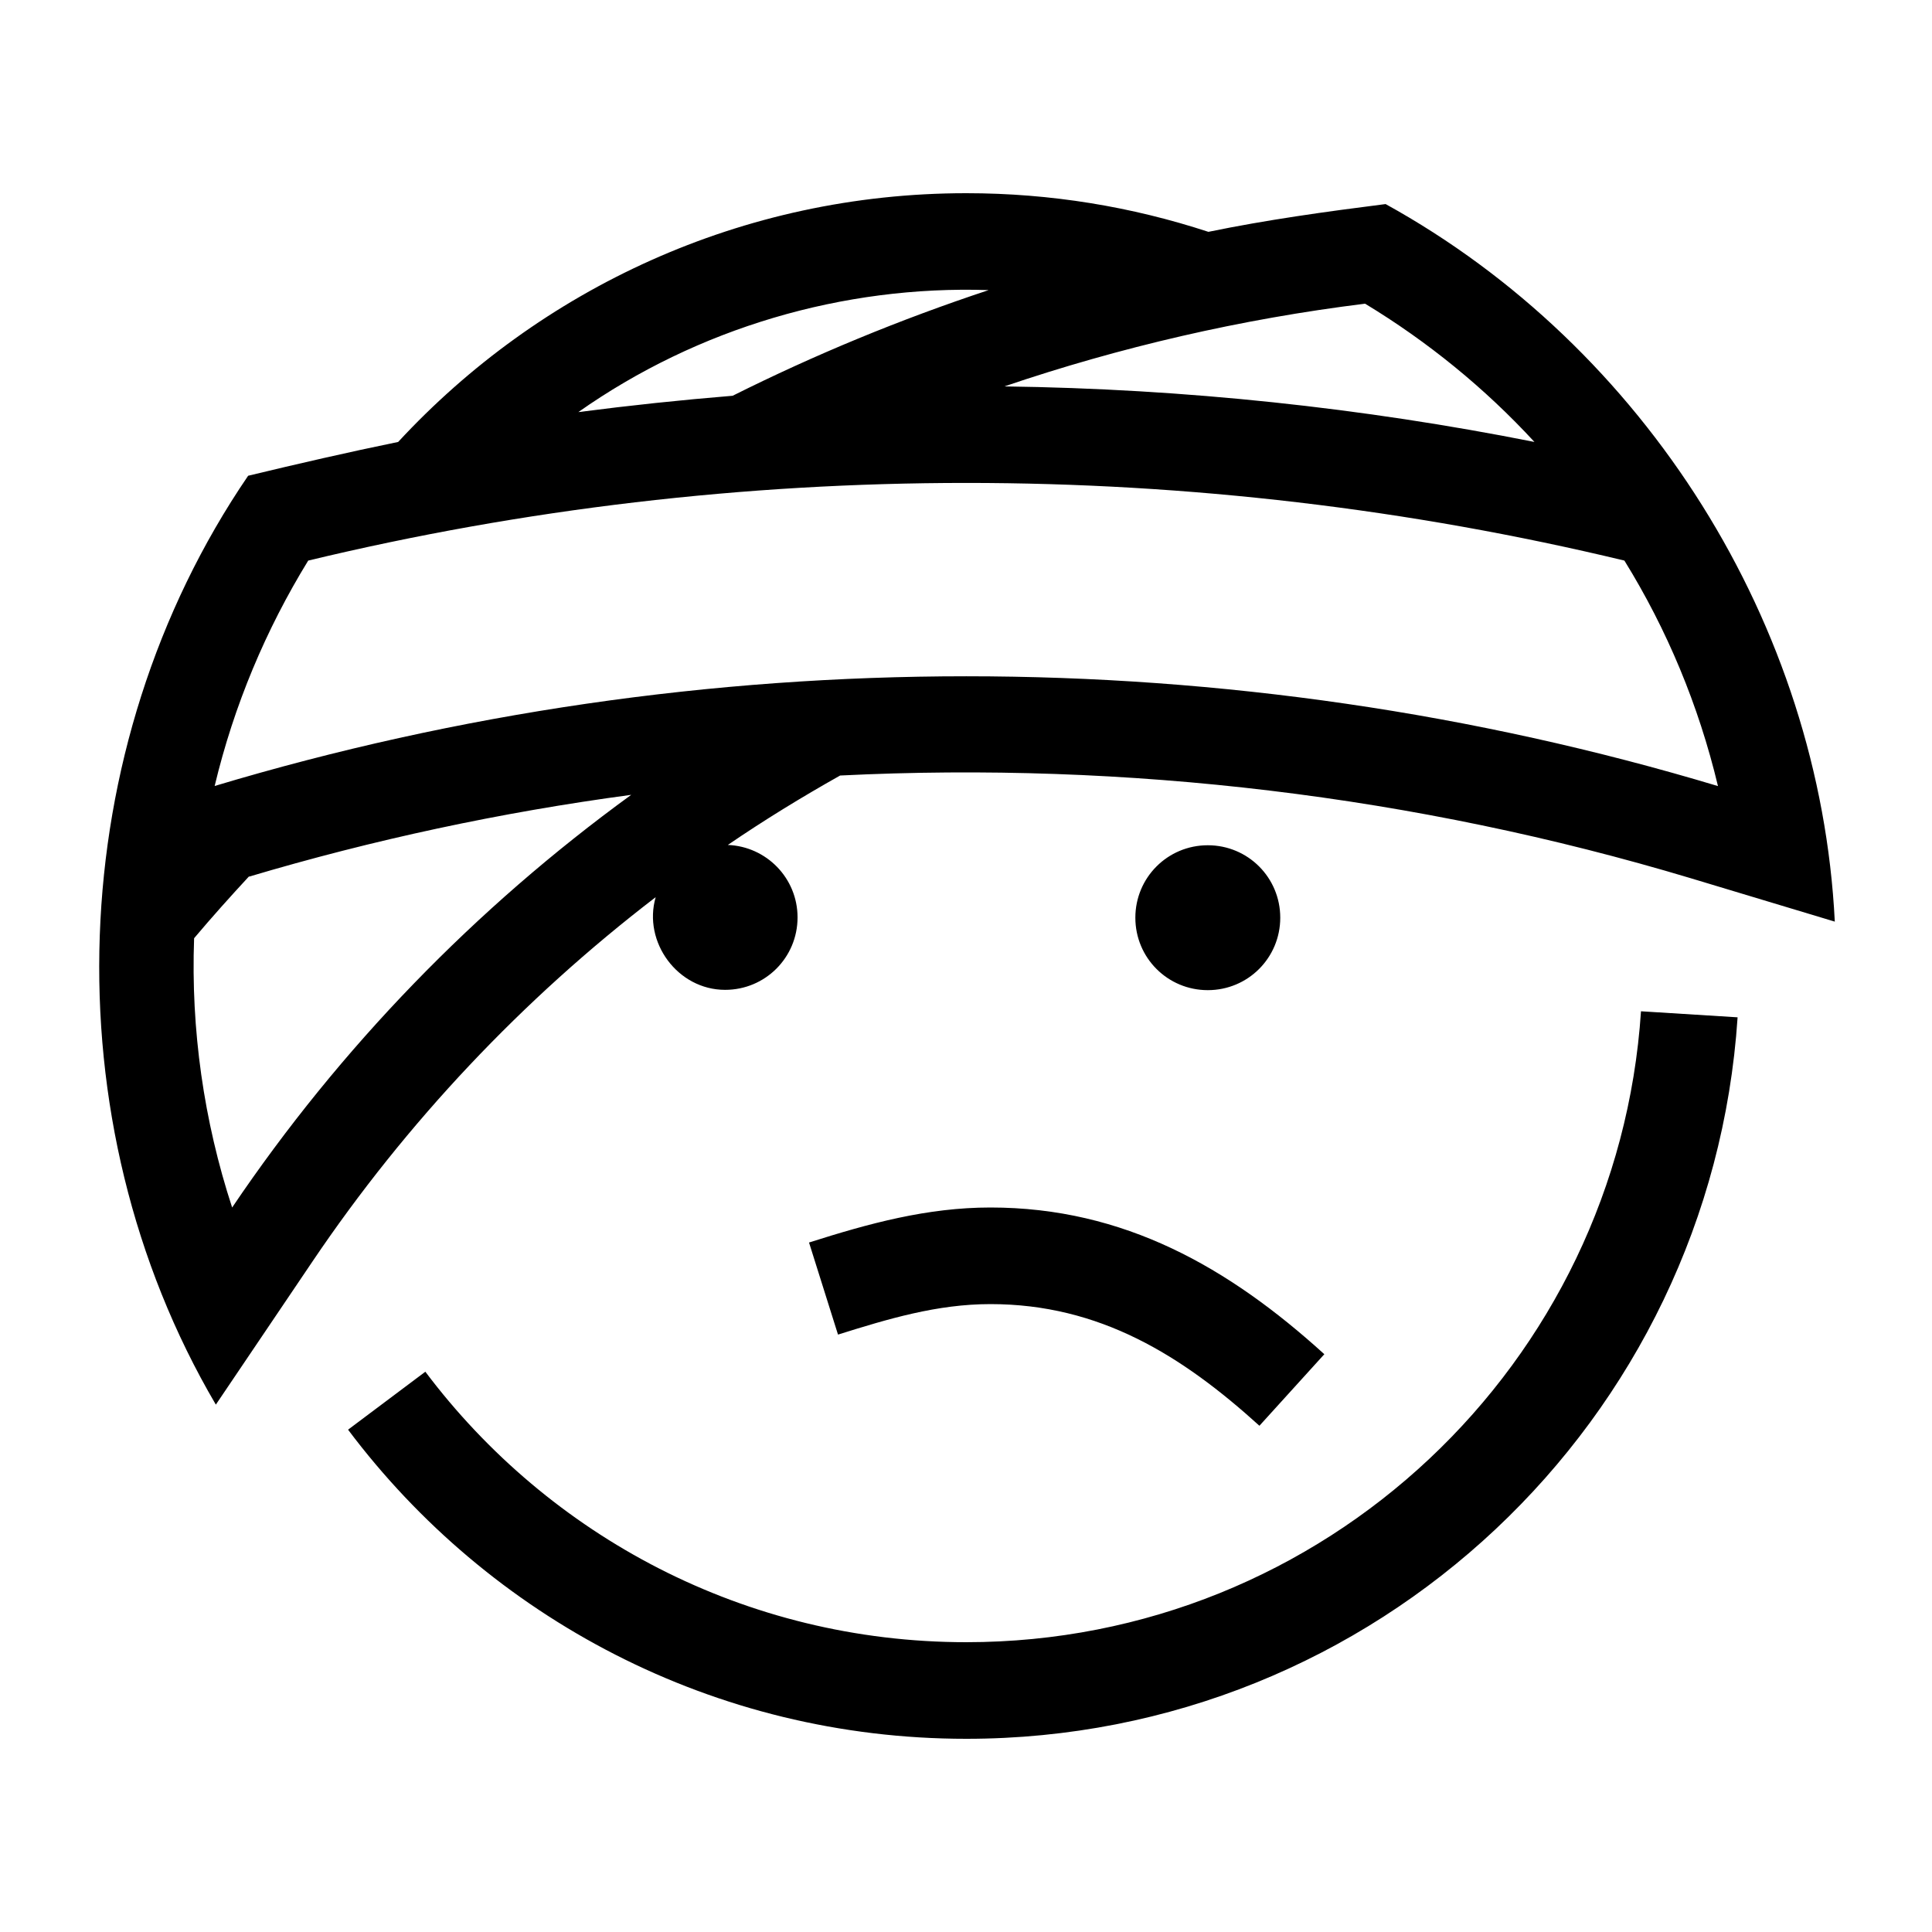 <svg xmlns="http://www.w3.org/2000/svg" viewBox="0 0 640 640"><!--! Font Awesome Pro 7.1.0 by @fontawesome - https://fontawesome.com License - https://fontawesome.com/license (Commercial License) Copyright 2025 Fonticons, Inc. --><path fill="currentColor" d="M400.3 76.8C375 68.5 348.1 64 320.1 64C245.7 64 178.7 95.8 131.9 146.4C115.3 149.8 98.8 153.6 82.2 157.6C20.7 247.7 16.2 371.1 71.5 465.3L103.5 417.9C134.6 371.8 173.1 331 217.2 297.2C212.9 312.1 224.5 327.9 240.2 327.9C253.5 327.9 264.2 317.2 264.2 303.9C264.2 290.9 253.9 280.4 241.1 279.9C253.1 271.7 265.5 264.1 278.3 256.9C373.3 252.2 469 263.6 560 290.9L607.8 305.3C602.9 207 545.1 115.1 459 67.6C439.3 70.1 419.7 72.8 400.3 76.8zM191.6 136.5C231.1 108.7 279.2 94.5 327.5 96.1C298.2 105.8 269.9 117.5 242.7 131.1C225.6 132.5 208.6 134.3 191.7 136.5zM508.3 146.4C451.4 135.1 392.7 128.8 332.7 128C371 115 411 105.7 452.2 100.6C473 113.2 491.9 128.6 508.3 146.4zM71.1 260.4C77.5 233.6 88.1 208.5 102.1 185.7C244.7 151.4 395.5 151.4 538.1 185.7C552.2 208.5 562.7 233.6 569.1 260.4C407.7 211.9 232.5 211.9 71 260.4zM82.5 290.4C123.5 278.2 165.8 269.1 209.1 263.3C157.5 300.8 112.6 347.1 76.9 400C67.5 371.3 63.2 341 64.3 310.8C70.2 303.8 76.3 297 82.5 290.3zM543.6 335C535.9 451.7 438.8 544 320.1 544C246.8 544 181.8 508.8 140.9 454.4L115.3 473.6C162 535.8 236.4 576 320.1 576C455.8 576 566.8 470.5 575.6 337L543.6 335zM417.2 472.3L438.7 448.6C407.1 419.9 372.4 400 328.1 400C307.1 400 287.8 405.3 268 411.6L277.6 442.1C294.2 436.9 310.4 432 328.1 432C364.3 432 391.5 449 417.2 472.3zM400.1 328C413.4 328 424.1 317.3 424.1 304C424.1 290.7 413.4 280 400.1 280C386.8 280 376.1 290.7 376.1 304C376.1 317.3 386.8 328 400.1 328z"/></svg>